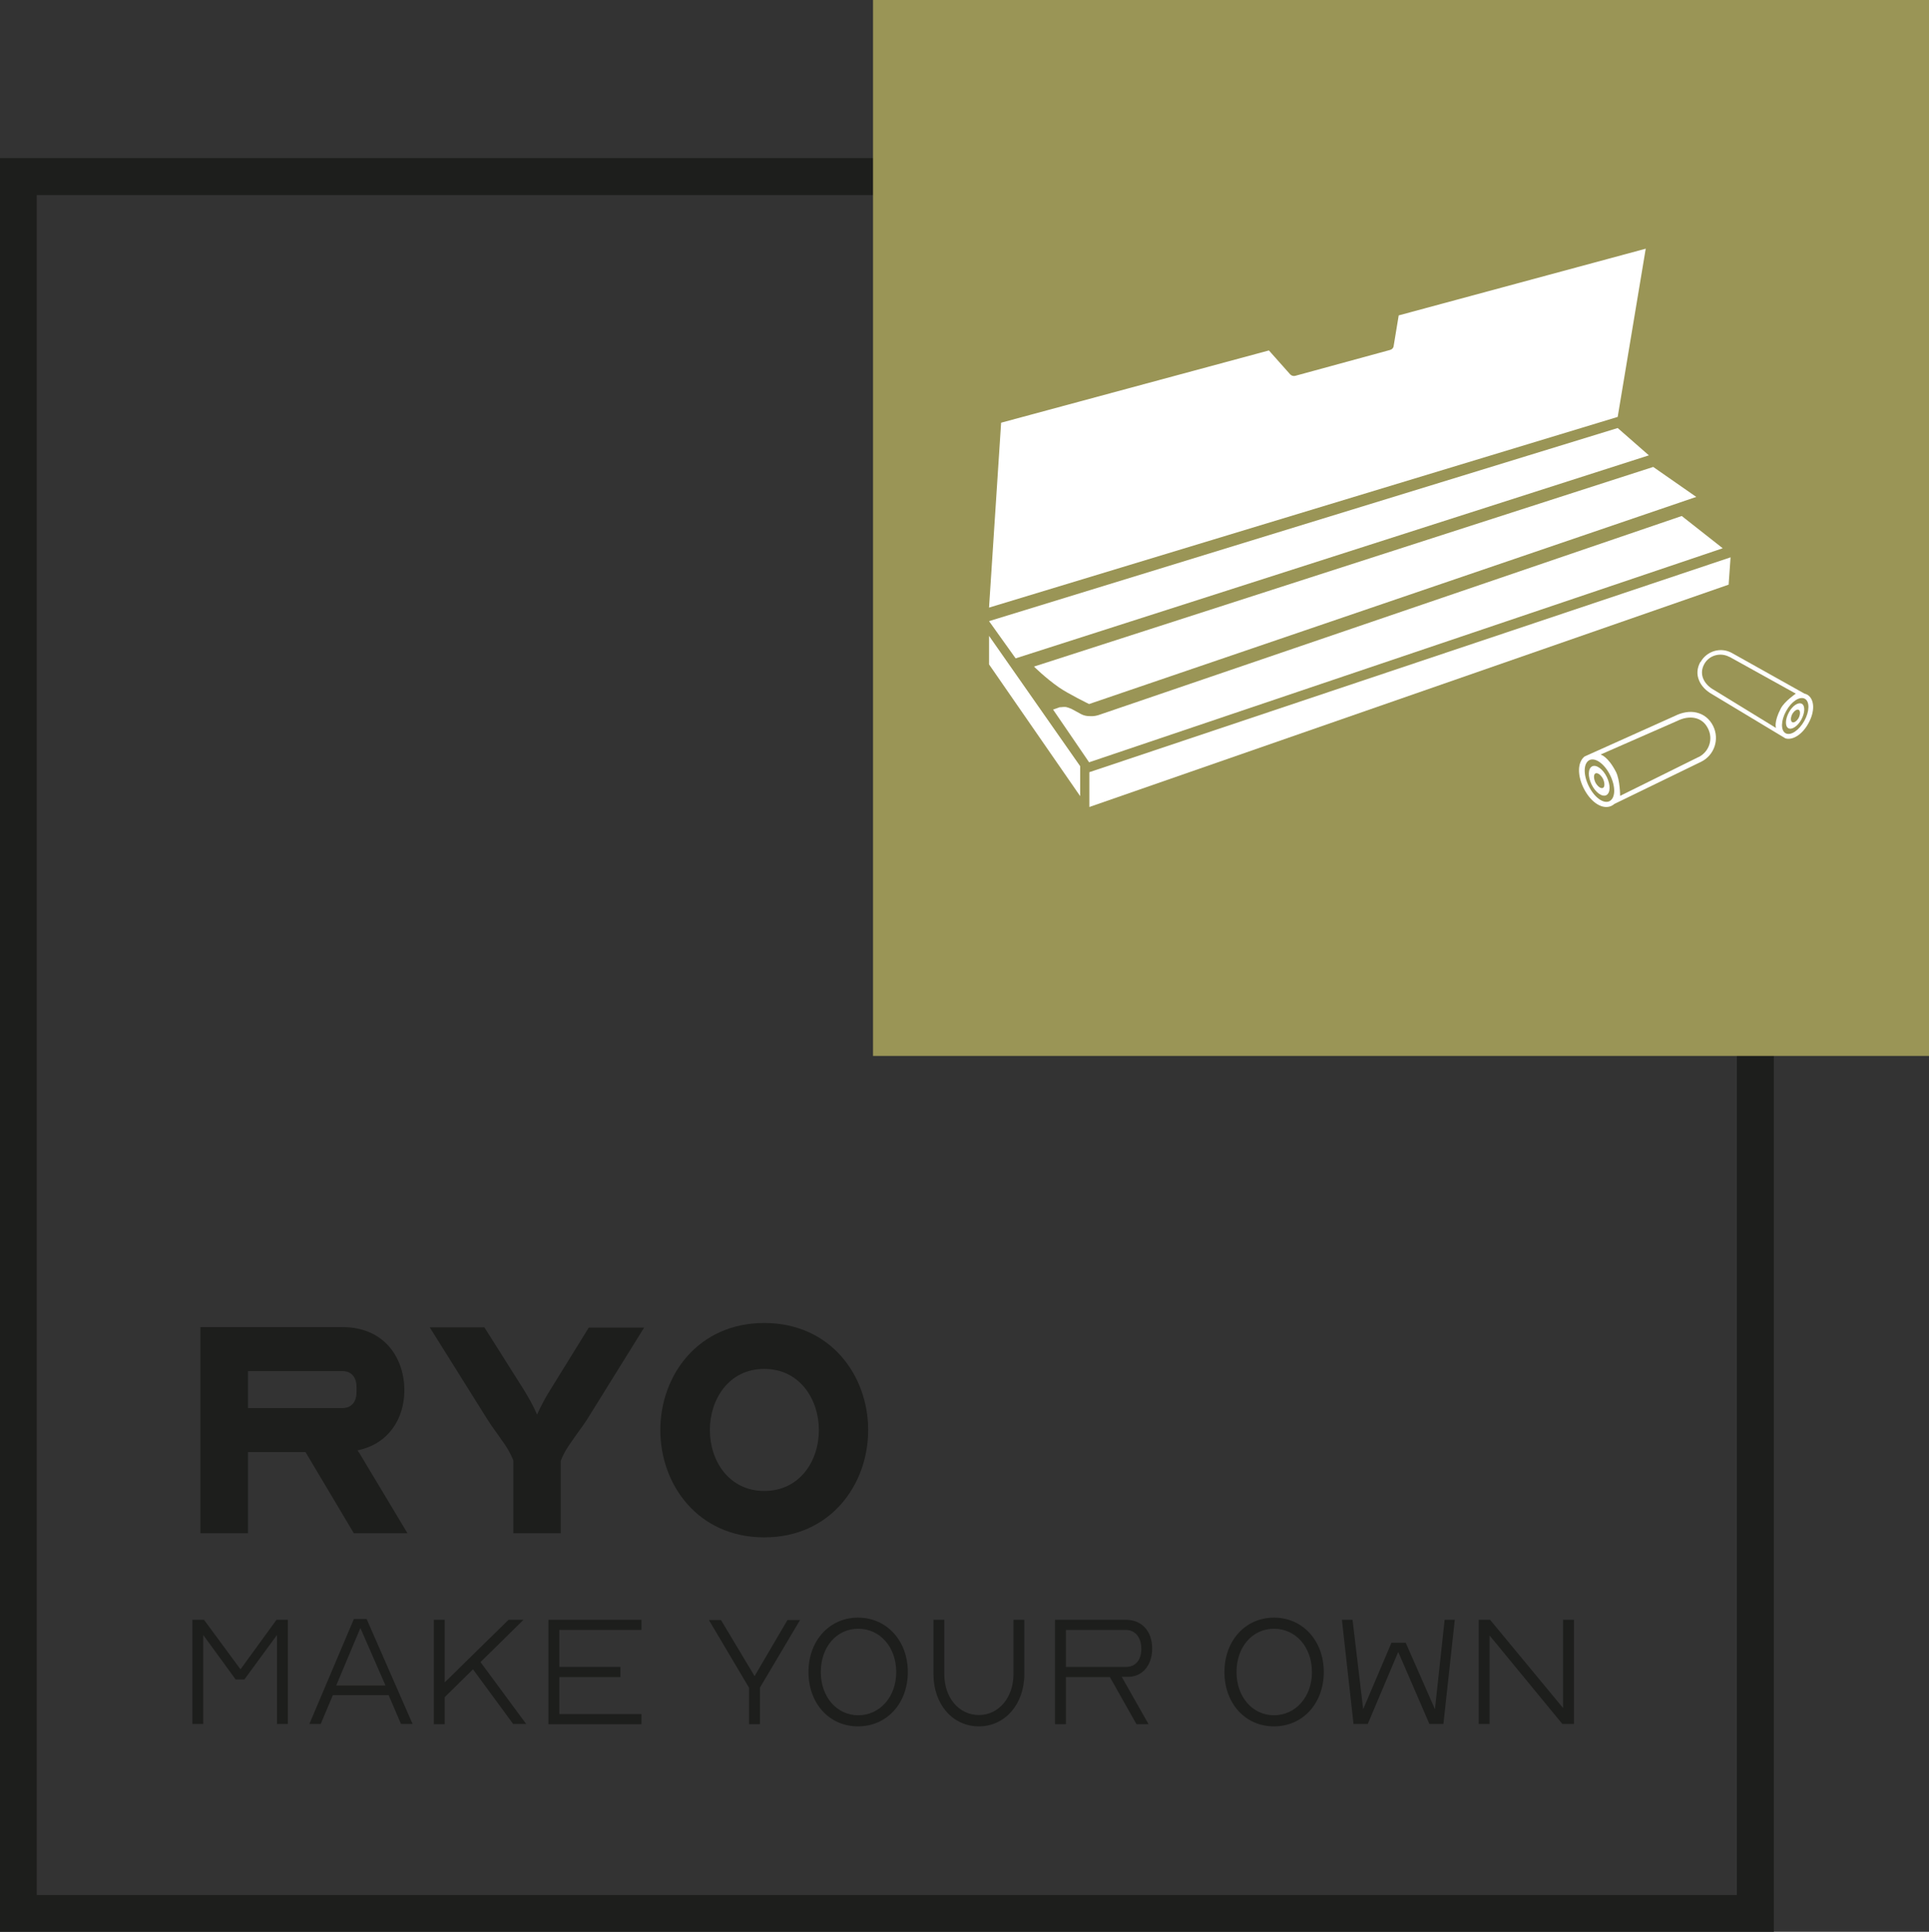 <?xml version="1.0" encoding="UTF-8"?>
<svg id="Ebene_2" data-name="Ebene 2" xmlns="http://www.w3.org/2000/svg" viewBox="0 0 79.81 79.93">
  <rect x="0" y="0" width="79.81" height="79.93" fill="#333333" stroke="none"/>
  <defs>
    <style>
      .cls-1 {
        fill: #1d1e1c;
      }

      .cls-2 {
        fill: #fff;
      }

      .cls-3 {
        fill: #9a9556;
      }
    </style>
  </defs>
  <g id="Ebene_2-2" data-name="Ebene 2">
    <g>
      <path class="cls-1" d="M73.39,79.93H0V6.54h73.39v73.39ZM1.52,78.41h70.34V8.07H1.52v70.34Z"/>
      <rect class="cls-3" x="36.12" width="43.69" height="43.69"/>
      <path class="cls-2" d="M70.88,30.04c-.15-.3-.39-.49-.7-.56-.27-.06-.58-.01-.88.14l-3.74,1.68c-.29.23-.31.76-.04,1.31.3.6.79.91,1.16.73.04-.02.08-.05.12-.08l3.58-1.74c.55-.27.77-.93.5-1.48ZM66.59,33.15c-.25.12-.63-.16-.86-.63-.23-.47-.22-.94.03-1.07.25-.12.63.16.86.63.23.47.22.94-.03,1.07ZM70.28,31.32l-3.25,1.61s0-.65-.17-.99c-.34-.66-.64-.72-.64-.72l3.17-1.39c.5-.25,1.04-.18,1.28.32.22.44.04.96-.4,1.18Z"/>
      <path class="cls-2" d="M66.48,32.15c-.16-.33-.44-.53-.61-.44s-.18.42-.02.75c.16.33.44.53.61.44.17-.09.18-.42.02-.75ZM66.32,32.6c-.09.04-.22-.06-.31-.22-.08-.17-.08-.34,0-.38.09-.04.22.06.31.22.08.17.08.34,0,.38Z"/>
      <path class="cls-2" d="M57.87,13.05l-.21,1.27c-.01.08-.07.14-.15.16l-3.92,1.07c-.07.02-.15,0-.21-.06l-.88-.99-11.08,2.99-.5,7.65,26.01-7.89,1.16-6.96-10.22,2.76Z"/>
      <polygon class="cls-2" points="66.93 17.71 40.92 25.7 42.02 27.24 68.22 18.84 66.93 17.71"/>
      <path class="cls-2" d="M71.27,22.68l-1.69-1.33-24.14,8.24s-.11.03-.13.03c-.12.02-.18.01-.24.01-.23,0-.39-.11-.39-.11l-.35-.19s-.18-.08-.27-.08c-.14,0-.19.02-.2.01,0,0,0,0-.01,0l-.28.1.5.73.99,1.45,26.2-8.85Z"/>
      <path class="cls-2" d="M68.4,19.32l-25.62,8.26s.46.46,1.03.86c.39.27,1.25.69,1.25.69l25.12-8.57-1.78-1.24Z"/>
      <polygon class="cls-2" points="44.69 32.94 40.92 27.49 40.92 26.31 44.69 31.7 44.69 32.94"/>
      <polygon class="cls-2" points="71.52 24.19 45.07 33.39 45.07 31.95 71.6 23.06 71.52 24.19"/>
      <path class="cls-2" d="M70.35,27.39c-.14.25-.16.52-.05.77.09.22.28.42.53.56l3.04,1.83c.3.09.7-.16.95-.62.28-.5.26-1.01-.05-1.19-.04-.02-.07-.03-.11-.04l-3-1.68c-.46-.26-1.04-.09-1.3.37ZM74.67,28.91c.21.11.2.53-.02.92-.22.39-.56.62-.77.51-.21-.11-.2-.53.02-.92.22-.4.56-.62.77-.51ZM71.56,27.18l2.74,1.52s-.46.31-.62.61c-.3.57-.2.81-.2.81l-2.56-1.57c-.42-.23-.64-.65-.41-1.07.2-.37.67-.5,1.04-.3Z"/>
      <path class="cls-2" d="M74.01,29.48c-.15.28-.16.57-.02.65s.39-.08.54-.36c.15-.28.16-.57.02-.65-.15-.08-.39.08-.54.36ZM74.42,29.37c.07.04.07.19,0,.33-.08.14-.2.22-.27.18-.07-.04-.07-.19,0-.33.08-.14.2-.22.27-.18Z"/>
      <path class="cls-1" d="M8.29,63.44v-8.53h5.88c1.71,0,2.56,1.25,2.56,2.62,0,1.16-.65,2.22-1.94,2.48.04.06.09.12.12.18l1.95,3.25h-2.22l-2-3.36h-2.38v3.36h-1.97ZM10.26,58.26h3.91c.38,0,.58-.27.58-.65v-.23c0-.39-.21-.65-.58-.65h-3.91v1.53Z"/>
      <path class="cls-1" d="M23.2,60.43v3.01h-1.96v-3.01c-.14-.35-.3-.6-.48-.84-.18-.27-.39-.53-.6-.87l-2.38-3.8h2.26l1.6,2.53c.21.34.42.7.58,1.08.16-.36.36-.73.57-1.06l1.57-2.54h2.29l-2.36,3.8c-.22.34-.43.6-.61.87-.18.25-.34.49-.48.84Z"/>
      <path class="cls-1" d="M27.32,59.17c0-2.26,1.56-4.43,4.3-4.43s4.3,2.17,4.3,4.43-1.56,4.44-4.3,4.44-4.3-2.18-4.3-4.44ZM33.88,59.17c0-1.27-.79-2.53-2.26-2.53s-2.25,1.26-2.25,2.53.79,2.52,2.25,2.52,2.26-1.23,2.26-2.52Z"/>
      <path class="cls-1" d="M7.98,67.02h.46l1.51,2.05,1.49-2.05h.47v4.31h-.45v-3.68l-1.35,1.84h-.36l-1.34-1.84v3.68h-.45v-4.31Z"/>
      <path class="cls-1" d="M14.64,66.99h.53l1.9,4.34h-.48l-.51-1.19h-2.31l-.5,1.19h-.47l1.84-4.34ZM15.95,69.74l-1.04-2.38-1,2.38h2.04Z"/>
      <path class="cls-1" d="M17.95,67.02h.45v2.59l2.64-2.59h.62l-1.78,1.75,1.89,2.56h-.54l-1.66-2.26-1.17,1.15v1.12h-.45v-4.31Z"/>
      <path class="cls-1" d="M22.69,67.02h3.85v.42h-3.4v1.53h2.53v.42h-2.53v1.53h3.4v.42h-3.85v-4.31Z"/>
      <path class="cls-1" d="M30.99,69.83l-1.66-2.8h.5l1.39,2.32,1.36-2.32h.52l-1.66,2.8v1.51h-.45v-1.51Z"/>
      <path class="cls-1" d="M33.45,69.18c0-1.3.87-2.25,2.05-2.25s2.06.95,2.06,2.25-.87,2.25-2.06,2.25-2.05-.95-2.05-2.25ZM37.08,69.18c0-1.03-.67-1.79-1.57-1.79s-1.55.76-1.55,1.79.66,1.79,1.55,1.79,1.57-.76,1.57-1.78Z"/>
      <path class="cls-1" d="M38.62,69.27v-2.25h.45v2.25c0,.98.61,1.69,1.43,1.69s1.43-.72,1.43-1.69v-2.25h.45v2.25c0,1.24-.8,2.16-1.88,2.16s-1.88-.91-1.88-2.16Z"/>
      <path class="cls-1" d="M43.65,67.02h2.93c.66,0,1.09.47,1.09,1.19,0,.65-.36,1.14-.95,1.17h-.31s1.11,1.96,1.11,1.96h-.5l-1.1-1.95h-1.82v1.95h-.45v-4.31ZM46.58,68.97c.4,0,.64-.28.64-.75s-.25-.78-.64-.78h-2.48v1.53h2.48Z"/>
      <path class="cls-1" d="M50.66,69.18c0-1.3.87-2.25,2.05-2.25s2.06.95,2.06,2.25-.87,2.25-2.06,2.25-2.05-.95-2.05-2.25ZM54.28,69.18c0-1.03-.67-1.79-1.57-1.79s-1.55.76-1.55,1.79.66,1.79,1.55,1.79,1.57-.76,1.57-1.78Z"/>
      <path class="cls-1" d="M55.53,67.02h.43l.44,3.7,1.17-2.75h.59l1.21,2.75.4-3.7h.42l-.47,4.31h-.58l-1.29-2.98-1.26,2.98h-.59l-.48-4.31Z"/>
      <path class="cls-1" d="M61.17,67.02h.48l3.02,3.65v-3.65h.45v4.31h-.48l-3.01-3.66v3.66h-.45v-4.31Z"/>
    </g>
  </g>
</svg>